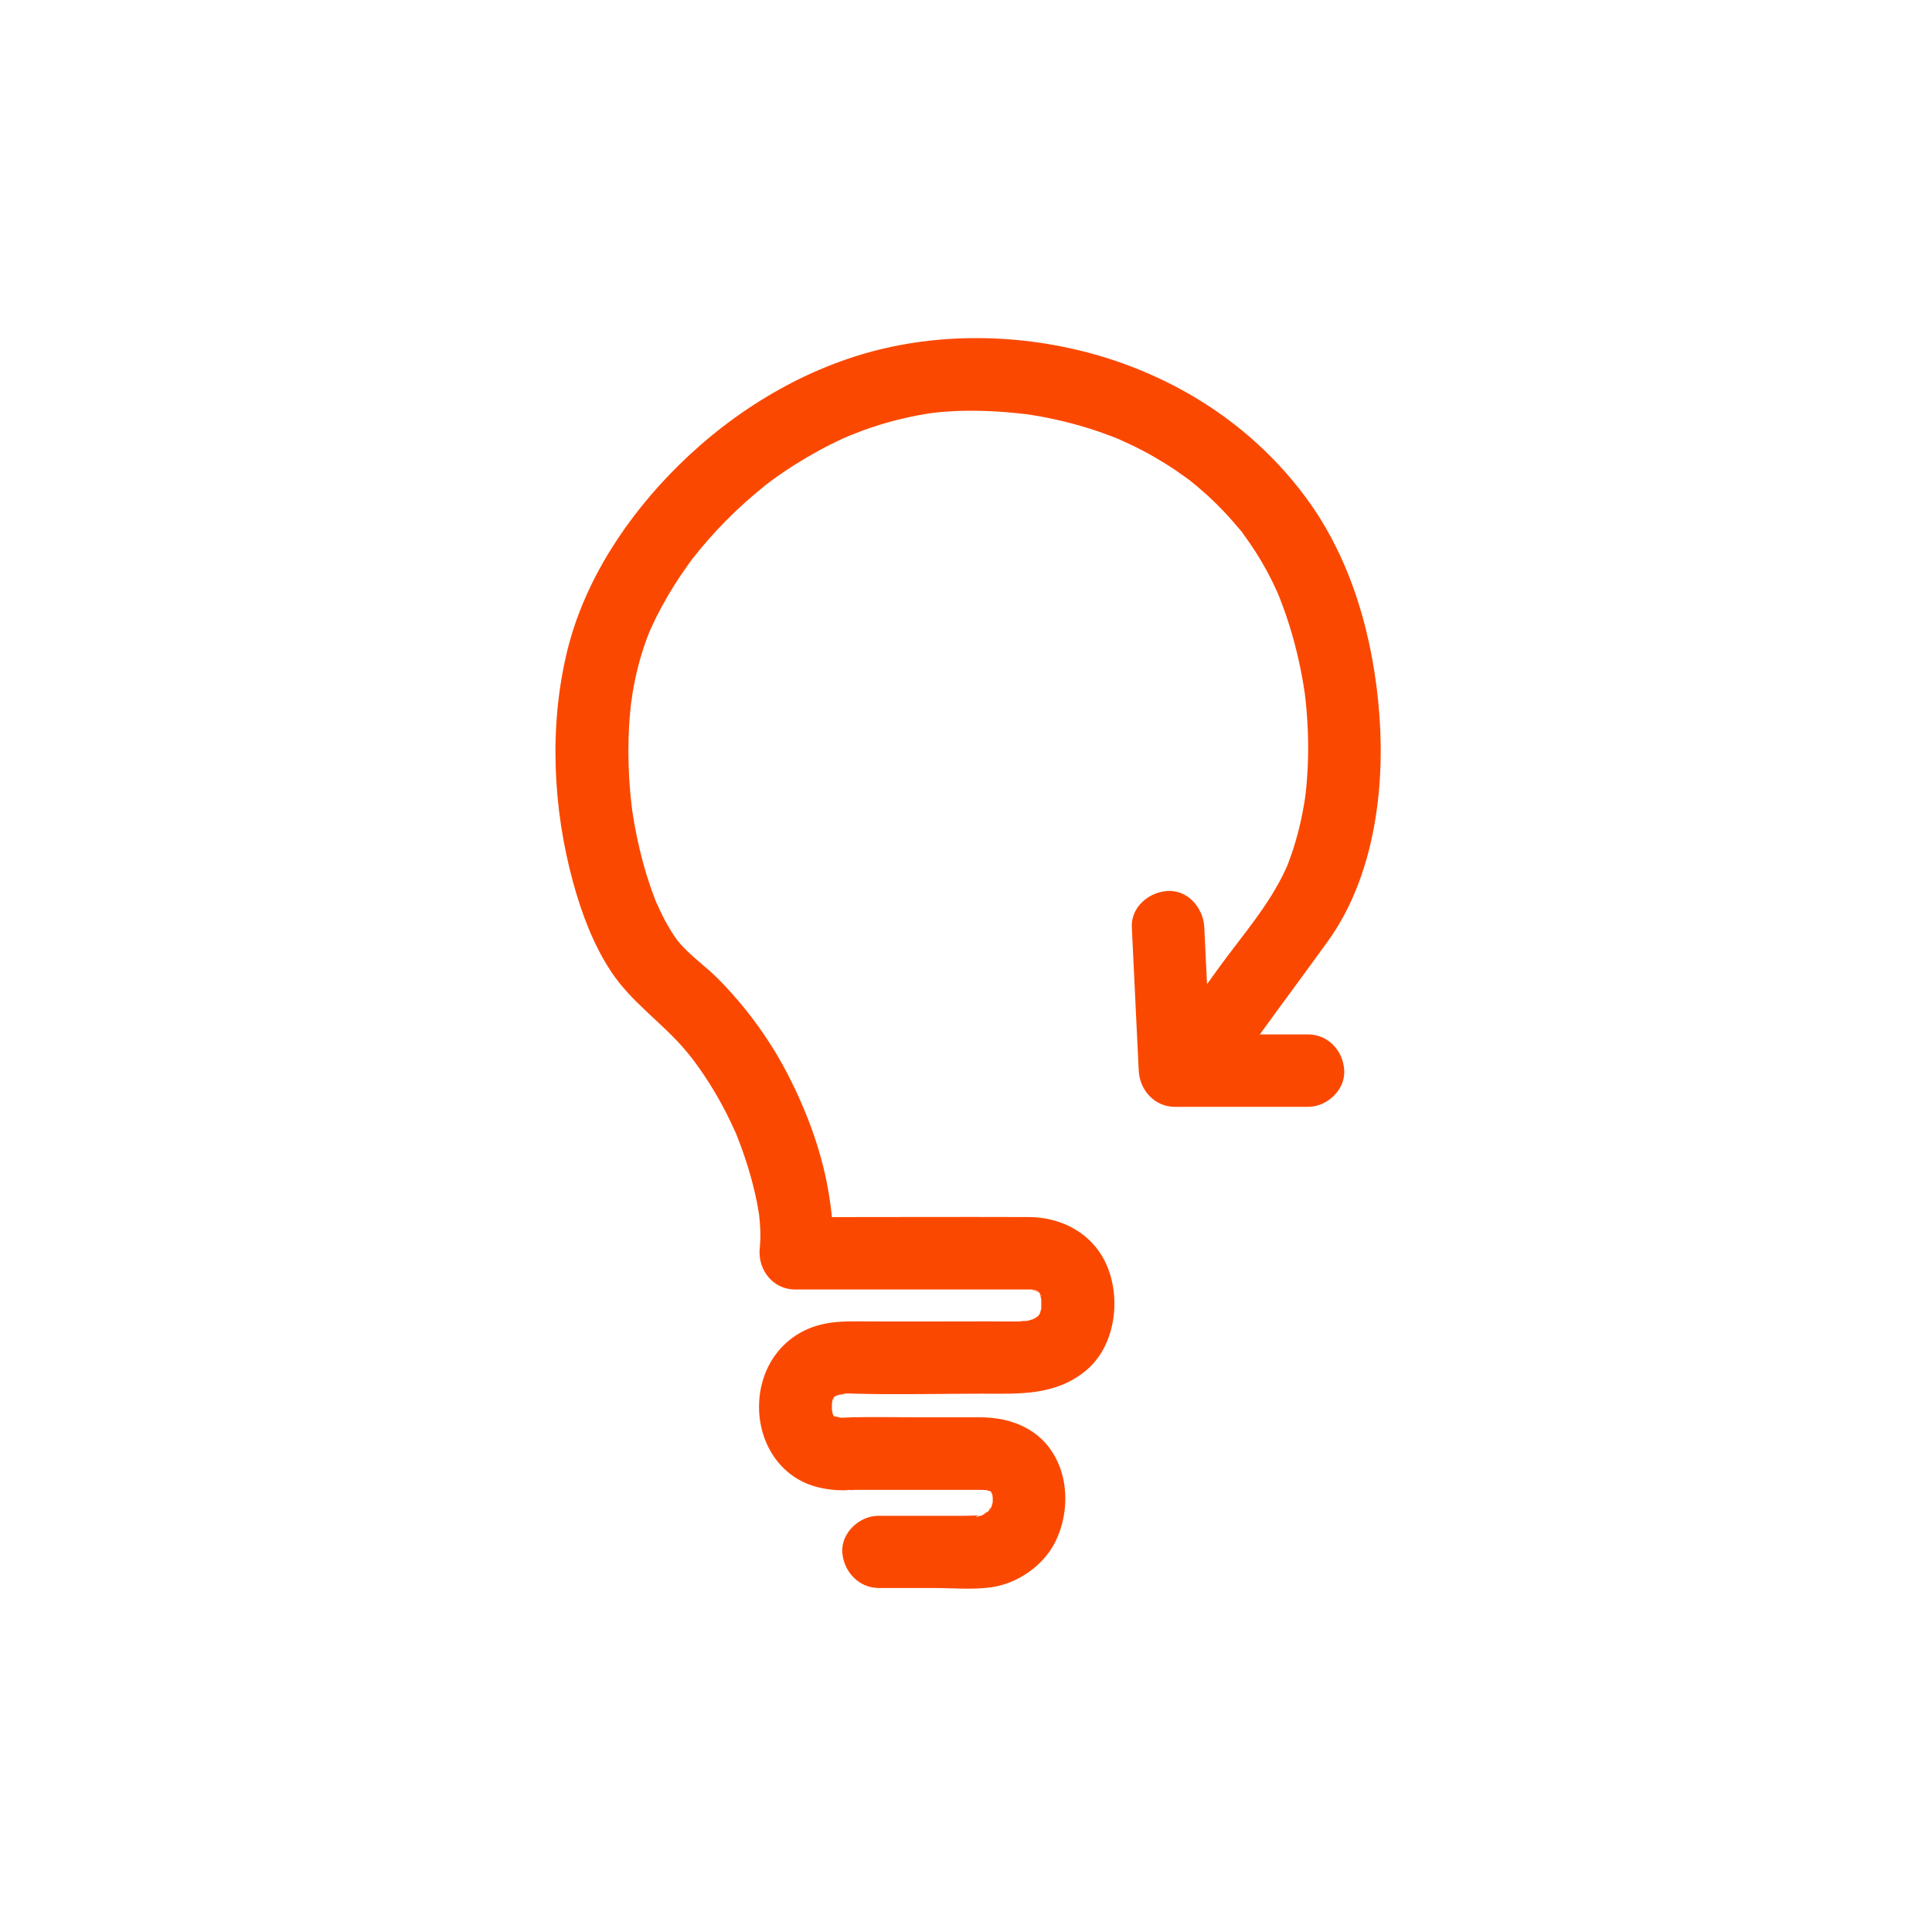 <svg width="240" height="240" viewBox="0 0 240 240" fill="none" xmlns="http://www.w3.org/2000/svg">
<path d="M109.178 197.268C111.438 197.268 113.688 197.268 115.948 197.268C118.278 197.268 120.748 197.498 123.068 197.188C126.308 196.758 129.528 194.578 131.028 191.658C133.478 186.878 132.578 180.218 127.588 177.448C125.738 176.418 123.698 176.058 121.608 176.058C118.918 176.058 116.228 176.058 113.538 176.058C111.008 176.058 108.468 176.008 105.938 176.058C105.358 176.068 105.108 176.118 104.368 176.218C104.238 176.238 106.008 176.098 105.368 176.078C105.228 176.078 105.078 176.098 104.938 176.108C104.728 176.118 104.528 176.108 104.318 176.098C103.668 176.068 103.378 175.748 104.598 176.168C104.328 176.078 104.028 176.058 103.748 175.978C103.638 175.948 103.518 175.898 103.398 175.868C102.668 175.678 104.528 176.408 103.698 175.968C102.708 175.438 104.078 176.478 103.718 176.038C103.688 175.998 103.308 175.578 103.278 175.578C103.348 175.668 103.428 175.768 103.498 175.858C103.758 176.208 103.788 176.228 103.588 175.948C103.538 175.998 103.168 174.938 103.488 175.838C103.768 176.628 103.488 175.758 103.448 175.638C103.458 175.678 103.318 175.088 103.318 175.088C103.398 175.788 103.408 175.878 103.358 175.358C103.348 175.188 103.338 175.018 103.338 174.848C103.338 174.578 103.348 174.308 103.358 174.028C103.378 173.168 103.388 174.308 103.308 174.348C103.358 174.318 103.488 173.648 103.508 173.568C103.658 172.968 103.678 173.858 103.338 173.958C103.378 173.948 103.598 173.518 103.628 173.458C103.798 172.978 102.818 174.268 103.388 173.758C103.508 173.648 103.668 173.508 103.768 173.388C103.898 173.228 102.748 173.978 103.598 173.538C103.808 173.428 104.768 172.958 103.948 173.318C103.138 173.678 104.078 173.298 104.308 173.238C104.588 173.158 104.908 173.148 105.178 173.058C103.788 173.498 104.468 173.138 105.068 173.108C105.508 173.088 105.938 173.118 106.368 173.128C111.528 173.268 116.718 173.128 121.888 173.128C126.538 173.128 131.048 173.438 134.898 170.258C138.858 166.988 139.458 160.278 136.878 155.998C134.968 152.828 131.458 151.198 127.828 151.188C118.518 151.158 109.208 151.198 99.888 151.198C99.538 151.198 99.178 151.198 98.828 151.198C100.278 153.098 101.718 154.998 103.168 156.898C103.768 154.208 103.428 151.368 103.018 148.678C102.258 143.668 100.508 138.778 98.258 134.248C95.968 129.618 92.878 125.298 89.238 121.628C87.778 120.148 86.048 118.938 84.648 117.408C84.408 117.148 84.198 116.868 83.968 116.608C83.578 116.168 84.648 117.568 84.158 116.838C84.068 116.698 83.968 116.568 83.868 116.428C83.398 115.738 82.968 115.008 82.568 114.268C82.158 113.508 81.828 112.718 81.448 111.938C81.158 111.348 81.858 112.998 81.498 112.038C81.428 111.848 81.348 111.658 81.278 111.468C81.088 110.978 80.918 110.488 80.748 109.998C80.088 108.058 79.558 106.068 79.138 104.058C78.918 103.028 78.738 101.998 78.578 100.958C78.538 100.688 78.428 99.858 78.568 100.918C78.538 100.678 78.508 100.448 78.478 100.208C78.408 99.608 78.348 99.018 78.288 98.418C78.088 96.128 78.018 93.828 78.088 91.538C78.118 90.518 78.178 89.498 78.278 88.478C78.328 87.938 78.398 87.408 78.448 86.878C78.328 88.038 78.538 86.318 78.598 85.968C78.968 83.818 79.498 81.688 80.238 79.638C80.378 79.238 80.538 78.848 80.688 78.458C81.048 77.508 80.348 79.148 80.648 78.558C80.758 78.328 80.858 78.088 80.958 77.858C81.348 76.998 81.768 76.158 82.218 75.338C83.208 73.508 84.328 71.748 85.548 70.058C85.808 69.688 86.088 69.328 86.358 68.968C85.658 69.898 86.788 68.448 86.938 68.268C87.608 67.458 88.298 66.678 89.008 65.908C90.548 64.248 92.188 62.688 93.918 61.238C94.288 60.928 94.668 60.628 95.038 60.318C95.948 59.568 94.548 60.678 95.128 60.238C95.368 60.058 95.618 59.868 95.858 59.688C96.798 58.998 97.758 58.348 98.738 57.728C100.668 56.508 102.678 55.408 104.748 54.458C104.978 54.358 105.198 54.258 105.428 54.158C106.528 53.658 104.858 54.368 105.558 54.108C106.088 53.908 106.598 53.698 107.128 53.498C108.248 53.088 109.378 52.728 110.528 52.408C111.628 52.108 112.728 51.848 113.848 51.628C114.408 51.518 114.978 51.428 115.538 51.338C115.738 51.308 116.418 51.248 115.478 51.338C115.858 51.298 116.248 51.248 116.628 51.208C119.068 50.978 121.518 50.978 123.968 51.128C125.148 51.198 126.318 51.328 127.488 51.448C128.258 51.528 126.408 51.268 127.628 51.468C127.878 51.508 128.128 51.548 128.378 51.588C128.998 51.688 129.618 51.798 130.238 51.928C132.508 52.388 134.738 52.998 136.918 53.768C137.358 53.928 137.808 54.088 138.248 54.258C138.468 54.338 138.678 54.428 138.898 54.518C139.958 54.928 138.298 54.238 138.948 54.538C139.938 54.988 140.928 55.438 141.898 55.948C143.768 56.928 145.568 58.048 147.278 59.288C147.458 59.418 147.628 59.548 147.808 59.678C148.458 60.158 147.778 59.658 147.668 59.568C148.048 59.878 148.428 60.178 148.798 60.488C149.568 61.148 150.328 61.828 151.048 62.538C151.728 63.208 152.378 63.888 153.008 64.608C153.318 64.958 153.628 65.318 153.928 65.678C154.078 65.868 154.308 66.068 154.418 66.288C154.128 65.708 154.118 65.888 154.468 66.368C155.568 67.858 156.568 69.418 157.438 71.048C157.868 71.858 158.278 72.678 158.648 73.508C158.668 73.558 159.058 74.478 158.798 73.848C158.518 73.148 158.988 74.338 158.998 74.358C159.238 74.968 159.458 75.578 159.678 76.198C160.478 78.498 161.108 80.858 161.588 83.248C161.708 83.828 161.808 84.418 161.908 84.998C161.958 85.318 162.168 86.708 162.038 85.758C162.208 87.058 162.328 88.368 162.408 89.678C162.548 92.058 162.538 94.438 162.358 96.818C162.318 97.378 162.258 97.948 162.198 98.508C162.168 98.758 162.138 99.008 162.108 99.248C162.238 98.228 162.128 99.088 162.088 99.338C161.908 100.478 161.688 101.608 161.418 102.728C161.168 103.758 160.878 104.778 160.548 105.778C160.398 106.218 160.248 106.648 160.088 107.078C159.988 107.348 159.878 107.608 159.778 107.868C159.648 108.178 159.698 108.078 159.898 107.568C159.828 107.718 159.758 107.878 159.688 108.028C157.658 112.438 154.338 116.198 151.498 120.098C149.538 122.788 147.598 125.498 145.678 128.218C145.428 128.578 145.178 128.928 144.928 129.288C143.578 131.228 144.508 134.368 146.538 135.448C148.838 136.658 151.258 135.898 152.698 133.838C156.678 128.118 160.888 122.568 164.958 116.918C170.608 109.068 172.048 98.318 171.358 88.898C170.658 79.388 167.978 69.588 162.238 61.828C156.638 54.268 149.088 48.778 140.308 45.448C130.748 41.828 119.728 40.968 109.768 43.298C100.168 45.548 91.338 50.878 84.348 57.758C77.958 64.048 72.618 72.048 70.468 80.838C68.188 90.168 68.668 100.368 71.188 109.588C72.248 113.458 73.718 117.398 75.948 120.748C78.458 124.518 82.208 127.008 85.118 130.428C85.338 130.688 85.548 130.958 85.768 131.218C85.858 131.328 86.298 131.888 85.818 131.268C86.188 131.748 86.538 132.238 86.888 132.728C87.648 133.808 88.358 134.918 89.018 136.058C89.628 137.108 90.198 138.188 90.728 139.288C90.968 139.798 91.198 140.318 91.438 140.828C91.748 141.498 91.058 139.838 91.488 140.958C91.618 141.298 91.758 141.638 91.888 141.988C92.778 144.348 93.508 146.788 94.008 149.258C94.118 149.798 94.198 150.348 94.298 150.888C94.428 151.588 94.188 149.778 94.288 150.828C94.308 151.028 94.328 151.218 94.348 151.418C94.428 152.208 94.468 153.008 94.458 153.798C94.448 154.238 94.398 154.678 94.388 155.118C94.378 155.548 94.658 153.608 94.468 154.488C93.838 157.318 95.768 160.188 98.808 160.188C108.128 160.188 117.448 160.188 126.768 160.188C127.048 160.188 127.318 160.188 127.598 160.188C127.818 160.188 128.048 160.188 128.268 160.188C128.808 160.198 129.248 160.588 127.838 160.108C128.078 160.188 128.358 160.208 128.598 160.278C128.738 160.318 128.868 160.368 129.008 160.408C129.558 160.548 129.028 160.758 128.518 160.188C128.648 160.328 129.098 160.538 129.258 160.618C129.688 160.808 128.448 159.768 128.898 160.348C128.958 160.428 129.108 160.578 129.198 160.648C129.788 161.118 128.788 159.888 128.968 160.348C129.018 160.468 129.438 160.958 129.368 161.078C129.328 161.158 129.018 159.898 129.188 160.738C129.218 160.908 129.278 161.118 129.328 161.288C129.618 162.238 129.348 160.258 129.338 161.328C129.338 161.558 129.358 161.798 129.358 162.028C129.358 162.248 129.338 162.468 129.338 162.698C129.328 163.738 129.628 161.778 129.318 162.698C129.258 162.868 129.208 163.068 129.168 163.228C128.978 164.038 129.668 162.448 129.228 163.098C129.128 163.248 128.988 163.448 128.918 163.608C128.718 164.068 129.728 162.848 129.128 163.318C129.038 163.388 128.878 163.548 128.818 163.628C128.358 164.238 129.588 163.148 129.148 163.388C128.888 163.538 128.628 163.708 128.358 163.868C128.208 163.958 127.558 164.238 128.358 163.888C129.178 163.528 128.378 163.858 128.188 163.918C127.968 163.988 127.738 164.048 127.518 164.098C126.888 164.238 126.398 164.038 127.818 164.088C127.498 164.078 127.168 164.148 126.838 164.148C125.518 164.178 124.198 164.148 122.878 164.148C117.488 164.148 112.108 164.178 106.718 164.148C105.138 164.138 103.608 164.148 102.048 164.528C97.378 165.658 94.468 169.628 94.298 174.348C94.128 179.118 96.868 183.608 101.648 184.758C102.808 185.038 104.078 185.188 105.278 185.098C105.348 185.088 105.418 185.078 105.488 185.078C105.278 185.098 107.888 184.758 106.108 184.998C102.868 185.438 105.468 185.048 105.558 185.078C105.738 185.148 106.088 185.078 106.278 185.078C111.438 185.078 116.598 185.078 121.758 185.078C122.078 185.078 122.398 185.098 122.718 185.098C123.548 185.108 121.388 184.788 122.278 185.048C122.538 185.118 122.808 185.178 123.058 185.258C124.008 185.518 122.188 184.708 122.918 185.198C123.048 185.288 123.208 185.378 123.338 185.448C123.988 185.768 122.498 184.718 123.078 185.258C123.878 185.988 122.698 184.458 123.148 185.308C123.468 185.918 123.028 185.478 123.078 185.008C123.068 185.108 123.208 185.398 123.248 185.518C123.308 185.718 123.298 186.468 123.328 185.798C123.368 184.998 123.318 186.098 123.318 186.188C123.318 186.198 123.348 186.818 123.288 186.878C123.388 186.228 123.398 186.138 123.308 186.628C123.288 186.728 123.258 186.828 123.238 186.918C123.208 187.008 123.188 187.108 123.158 187.198C122.998 187.658 123.048 187.558 123.318 186.898C123.248 186.958 123.118 187.308 123.078 187.368C123.048 187.428 122.828 187.698 122.808 187.788C122.908 187.138 123.448 187.128 122.918 187.608C122.818 187.698 122.678 187.818 122.598 187.918C122.198 188.408 122.888 187.638 123.008 187.628C122.778 187.658 122.238 188.108 122.008 188.248C121.128 188.748 123.028 187.928 122.258 188.158C122.078 188.208 121.898 188.288 121.718 188.338C120.868 188.578 121.218 188.148 122.388 188.298C121.598 188.198 120.738 188.298 119.948 188.298C116.968 188.298 113.988 188.298 111.018 188.298C110.388 188.298 109.758 188.298 109.128 188.298C106.778 188.298 104.518 190.368 104.628 192.798C104.788 195.208 106.658 197.268 109.178 197.268Z" fill="#FB4800"/>
<path d="M140.598 115.178C140.848 120.368 141.098 125.558 141.348 130.758C141.388 131.508 141.418 132.248 141.458 132.998C141.578 135.428 143.428 137.498 145.958 137.498C150.778 137.498 155.598 137.498 160.418 137.498C161.108 137.498 161.798 137.498 162.488 137.498C164.838 137.498 167.098 135.428 166.988 132.998C166.878 130.558 165.008 128.498 162.488 128.498C157.668 128.498 152.848 128.498 148.028 128.498C147.338 128.498 146.648 128.498 145.958 128.498C147.458 129.998 148.958 131.498 150.458 132.998C150.208 127.808 149.958 122.618 149.708 117.418C149.668 116.668 149.638 115.928 149.598 115.178C149.488 112.828 147.608 110.568 145.098 110.678C142.758 110.778 140.478 112.658 140.598 115.178Z" fill="#FB4800"/>
</svg>
